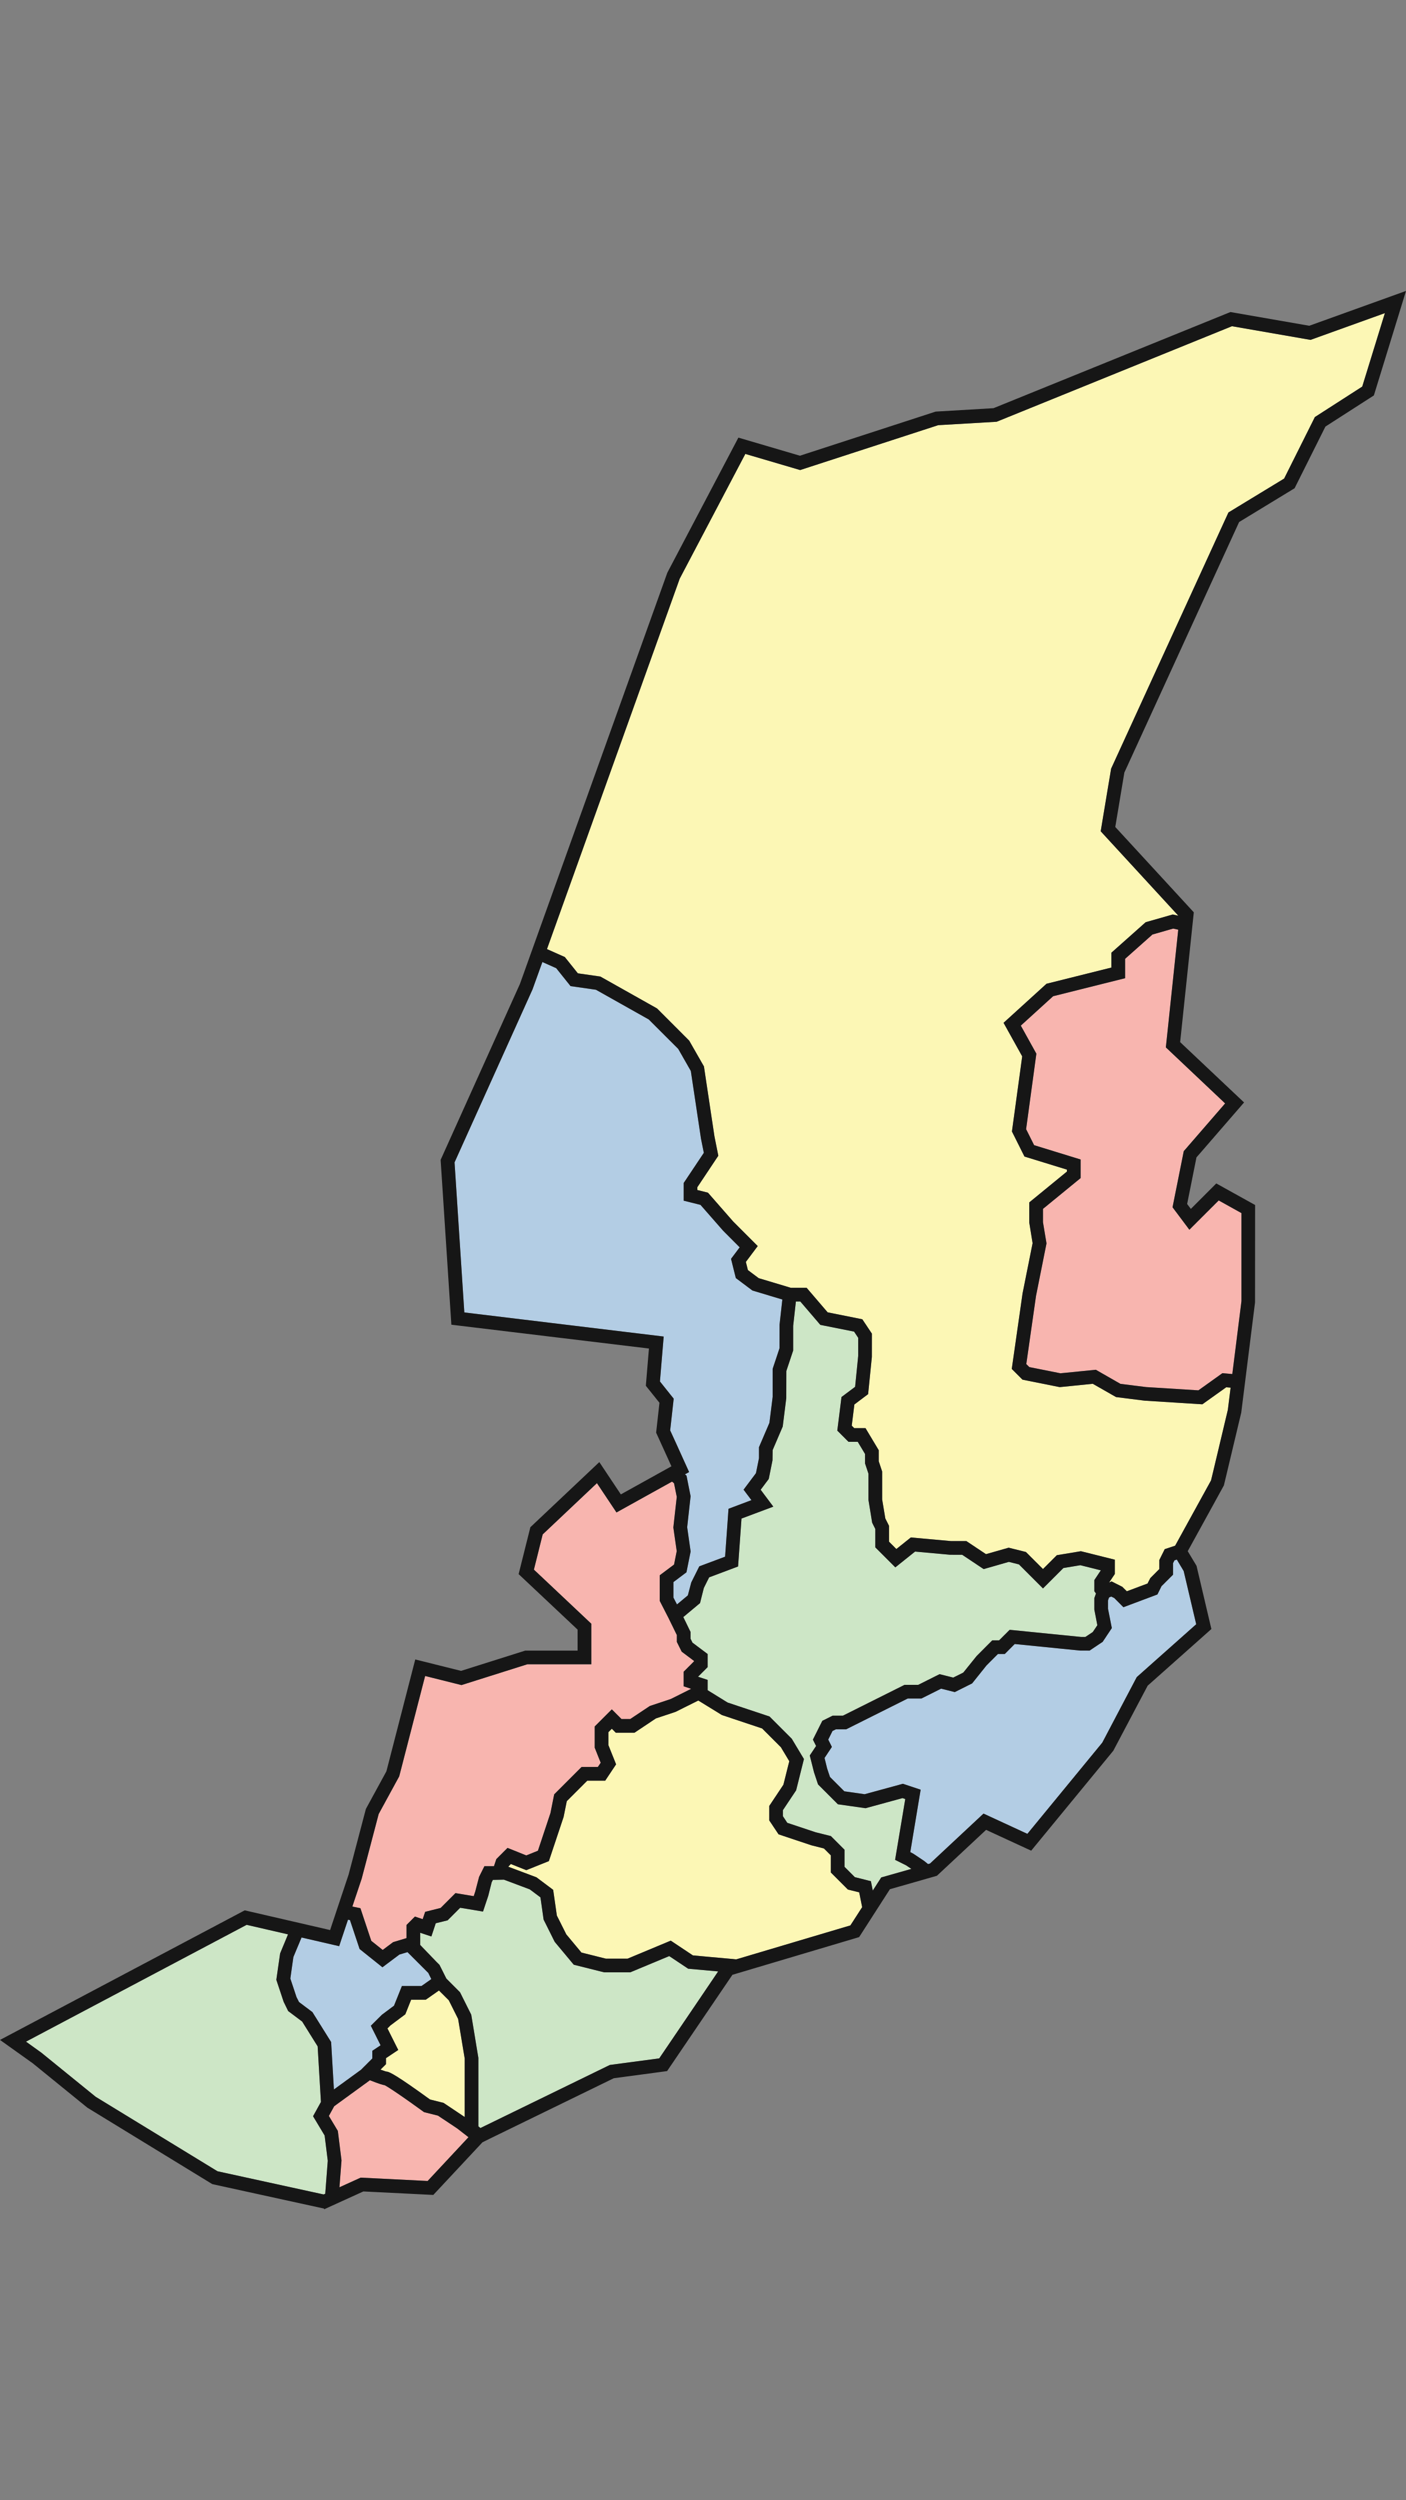 <?xml version="1.0" encoding="utf-8"?>
<!-- Generator: Adobe Illustrator 26.0.1, SVG Export Plug-In . SVG Version: 6.00 Build 0)  -->
<svg version="1.1" id="Layer_1" xmlns="http://www.w3.org/2000/svg" xmlns:xlink="http://www.w3.org/1999/xlink" x="0px" y="0px"
	 viewBox="0 0 1080 1920" style="enable-background:new 0 0 1080 1920;" xml:space="preserve">
<rect x="0" y="0" width="1080" height="1920" fill="#808080" stroke="none"/>
<style type="text/css">
	.st0{fill:#CDE6C6;}
	.st1{fill:#B3CDE4;}
	.st2{fill:#FCF7B5;}
	.st3{fill:#F8B5AF;}
	.st4{fill:#161616;}
</style>
<g>
	<polygon class="st0" points="249.37,1639.89 251.79,1659.31 249.83,1684.64 248.59,1685.17 167.05,1667.36 73.5,1610.19 
		31.68,1576.24 19.96,1567.83 189.45,1478.13 221.23,1485.44 215.17,1500.08 212.25,1520.35 217.88,1537.27 221.37,1544.36 
		232.09,1552.41 243.99,1571.47 246.52,1614.14 240.46,1625.11 	"/>
	<polygon class="st1" points="227.75,1533.6 223.01,1519.39 225.36,1502.86 231.63,1487.86 260.52,1494.52 262.34,1489.04 
		267.32,1474.18 268.82,1474.47 276.23,1496.69 289.62,1507.42 293.75,1510.73 306.79,1500.97 312.99,1499.08 328.99,1515.08 
		331.3,1519.81 323.75,1525.12 308.72,1525.12 302.66,1540.19 293.33,1547.21 290.51,1549.98 284.85,1555.61 290.9,1567.76 
		292.33,1570.65 291.01,1571.54 285.99,1574.88 285.99,1580.76 277.3,1589.42 256.49,1604.56 254.36,1568.15 239.97,1545.14 
		229.67,1537.41 	"/>
	<path class="st2" d="M296.5,1580.51l9.4-6.31l-8.3-16.53l2.32-2.32l11.43-8.55l4.45-11.19h11.26l10.12-7.09l7.55,7.55l7.16,14.32
		l5.06,30.35v44.96l-16.24-10.86l-10.4-2.6c-25.47-18.49-30.81-21.02-32.95-21.37c-0.21-0.04-0.39-0.04-0.53-0.04
		c-0.39-0.11-1.53-0.43-4.56-1.53l2.21-2.17l2.03-2.03V1580.51z"/>
	<path class="st3" d="M351.25,1634.52l8.62,6.7l-13.07,14l-18.31,19.63l-51.4-2.6h-0.04l-16.32,7.44l1.6-20.66l-2.81-22.66
		l-6.91-11.47l4.1-7.48l27.11-19.7l0.25-0.28c7.45,2.92,10.12,3.67,11.43,3.85c2.53,1.21,11.04,6.98,20.2,13.47l0.04,0.04
		c3.03,2.14,6.16,4.38,9.19,6.59l0.85,0.61l10.62,2.64L351.25,1634.52z"/>
	<polygon class="st3" points="276.87,1465.38 270.67,1464.1 277.83,1442.66 290.9,1393 306.65,1364.11 326.56,1287.02 
		354.45,1294.01 405.07,1278.05 454.2,1278.05 454.2,1246.88 453.63,1246.38 417.01,1211.83 410.13,1205.38 416.86,1178.31 
		418.5,1176.77 458.54,1138.94 473.54,1161.46 500.75,1146.32 516.21,1137.77 517.75,1139.01 519.85,1149.49 517.21,1173 
		519.81,1191.13 517.78,1201.46 506.77,1209.69 506.77,1229.35 513.61,1242.75 519.92,1255.61 519.92,1260.88 523.62,1268.36 
		532.03,1274.66 533.06,1275.41 533.06,1275.87 525.15,1283.75 525.15,1294.97 530.93,1296.89 515.25,1304.73 499.15,1310.07 
		484.12,1320.08 477.39,1320.08 469.98,1312.67 456.83,1325.82 456.83,1342.13 461.43,1353.67 459.25,1356.88 446.75,1356.88 
		425.7,1377.93 422.81,1392.36 413.2,1421.25 409.78,1422.64 404.25,1424.84 389.86,1419.07 381.24,1427.66 379.43,1433.11 
		372.09,1433.11 367.99,1441.3 365.03,1452.67 364.78,1453.34 363.89,1456.12 349.86,1453.77 338.5,1465.17 326.6,1468.16 
		324.67,1473.79 318.73,1471.8 312.24,1478.24 312.24,1488.36 301.95,1491.46 293.97,1497.44 289.34,1493.74 285.21,1490.46 	"/>
	<polygon class="st0" points="528.61,1511.83 551.66,1513.9 532.96,1541.51 506.38,1580.69 468.44,1585.71 369.02,1634.16 
		367.46,1632.88 367.46,1580.3 362.01,1547.14 353.35,1529.89 342.84,1519.35 337.61,1508.88 335.25,1506.53 322.79,1493.56 
		322.79,1484.23 331.37,1487.08 334.72,1476.92 343.84,1474.68 353.49,1465.03 371.02,1467.95 372.05,1464.88 375.08,1455.8 
		377.68,1445.47 378.61,1443.62 387.05,1443.44 406.96,1450.92 415.12,1457.05 415.19,1457.33 417.58,1474.11 426.09,1491.21 
		440.73,1508.77 464.06,1514.61 484.15,1514.61 514.08,1502.15 	"/>
	<polygon class="st1" points="356.66,1007.85 349.15,892.62 392.25,797.04 409.03,759.78 416.61,738.77 427.23,743.5 438.24,757.25 
		457.76,760.07 498.3,782.87 520.95,805.49 530.64,822.44 538.41,874.27 540.62,885.31 525.15,908.47 525.15,922.04 538.05,925.28 
		555.4,945.05 568.15,957.88 561.52,966.71 565.19,981.46 574.95,988.8 577.95,991.04 600.92,997.95 598.79,1017.26 598.75,1035.39 
		593.51,1051.17 593.51,1072.72 591.02,1092.67 583,1111.37 583,1119.81 580.69,1131.21 580.69,1131.28 571.14,1144 577.2,1152.02 
		563.16,1157.32 559.6,1158.64 556.97,1195.44 537.16,1202.88 530.96,1215.25 528.36,1225.15 520.03,1232.13 517.28,1226.82 
		517.28,1214.96 527.29,1207.44 530.5,1191.45 527.83,1172.82 530.46,1149.02 527.33,1133.17 526.12,1132.25 529.32,1130.47 
		518.99,1107.67 514.79,1098.44 517.5,1074.08 514.4,1070.19 506.92,1060.86 509.8,1026.38 	"/>
	<polygon class="st2" points="659.98,1453.16 662.23,1464.56 653.22,1478.56 611.29,1491.03 566.05,1504.5 565.51,1504.64 
		563.45,1504.46 563.45,1504.42 544.25,1502.68 532.24,1501.57 515.22,1490.25 482.05,1504.1 465.38,1504.1 446.61,1499.4 
		435,1485.44 427.73,1470.98 424.92,1451.35 424.92,1451.24 412.06,1441.62 390.4,1433.5 392.36,1431.4 404.25,1436.14 
		421.14,1429.37 421.6,1429.19 432.89,1395.35 435.39,1383.17 451.13,1367.42 464.88,1367.42 473.25,1354.88 467.34,1340.14 
		467.34,1330.16 469.98,1327.53 473.04,1330.62 487.32,1330.62 489.78,1328.99 503.85,1319.58 518.92,1314.56 527.29,1310.39 
		536.38,1305.87 537.73,1306.69 550.77,1314.7 554.47,1316.98 585.39,1327.31 599.82,1341.74 606.27,1352.46 605.27,1356.42 
		603.24,1364.5 601.74,1370.52 590.88,1386.84 590.88,1397.91 598.04,1408.64 623.4,1417.08 632.88,1419.47 638.18,1424.77 
		638.18,1437.92 651.29,1451.03 	"/>
	<polygon class="st0" points="696,1432.4 700.06,1435.14 676.9,1441.73 671.2,1450.6 670.42,1451.85 669.82,1448.82 668.96,1444.61 
		665.86,1443.83 656.64,1441.52 648.69,1433.57 648.69,1420.43 638.25,1409.95 626.5,1407.03 604.73,1399.8 601.39,1394.71 
		601.39,1390.04 611.47,1374.94 611.54,1374.83 617.52,1350.79 613.57,1344.23 608.19,1335.22 591.09,1318.12 558.92,1307.43 
		557.11,1306.3 543.57,1297.92 543.57,1290.02 536.2,1287.59 543.57,1280.22 543.57,1270.14 531.96,1261.45 530.43,1258.42 
		530.43,1253.18 524.87,1241.78 537.73,1231.06 540.65,1219.41 544.71,1211.29 566.48,1203.1 566.94,1202.92 569.58,1166.12 
		594.01,1156.97 584.29,1144 586.39,1141.22 590.52,1135.7 593.41,1121.35 593.51,1113.54 601.24,1095.45 603.95,1073.68 
		604.02,1052.84 609.26,1037.06 609.26,1018.11 611.36,999.41 614.74,999.41 630.13,1017.37 656.07,1022.57 659.17,1027.23 
		659.2,1027.3 659.2,1041.23 656.85,1064.96 646.38,1072.79 643.17,1098.58 651.79,1107.2 658.88,1107.2 664.47,1116.54 
		664.47,1123.8 667.11,1131.68 667.11,1151.87 669.92,1169.29 672.34,1174.14 672.34,1188.24 687.73,1203.6 702.91,1191.45 
		729.7,1193.91 739.1,1193.94 755.56,1204.91 774.94,1199.36 782.7,1201.32 785.02,1203.63 801.15,1219.77 816.83,1204.1 
		829.87,1201.92 845.58,1205.88 840.59,1213.36 840.59,1221.91 841.83,1223.65 840.59,1227.21 840.59,1235.98 842.9,1248.02 
		839.41,1253.22 833.71,1257.03 830.33,1257.03 775.54,1251.54 767.42,1259.63 762.18,1259.63 757.8,1264.01 750.14,1271.71 
		739.92,1284.39 732.19,1288.23 721.68,1285.6 705.3,1293.83 694.79,1293.83 647.48,1317.48 639.57,1317.48 631.63,1321.43 
		630.13,1324.39 624.4,1335.86 626.86,1340.74 622.01,1348.04 625.22,1360.8 628.32,1370.24 643.6,1385.52 664.83,1388.55 
		670.64,1386.98 693.22,1380.78 695.36,1381.49 689.55,1416.22 687.56,1428.19 	"/>
	<polygon class="st1" points="909.23,1206.45 918.85,1247.31 884.12,1278.19 873.18,1287.91 860.86,1311.28 846.71,1338.21 
		789.15,1408.25 773.12,1400.84 755.45,1392.68 714.38,1431.04 712.85,1431.47 709.82,1429.01 701.55,1423.49 699.2,1422.28 
		707.18,1374.33 693.54,1369.81 664.61,1377.68 664.12,1377.82 648.55,1375.58 637.54,1364.57 635.33,1358.05 633.34,1349.97 
		639,1341.49 636.19,1335.86 636.79,1334.65 639.47,1329.27 642.07,1327.99 649.94,1327.99 697.24,1304.34 707.75,1304.34 
		722.89,1296.75 733.4,1299.38 746.72,1292.72 757.77,1278.94 766.53,1270.14 771.8,1270.14 775.9,1266.04 779.42,1262.48 
		829.55,1267.5 836.92,1267.54 847,1260.81 854.02,1250.23 851.1,1235.44 851.1,1229 851.88,1226.75 853.55,1226.04 855.87,1227.14 
		862.92,1234.23 889.03,1224.44 892.2,1218.06 901.04,1209.26 901.04,1200.43 902.14,1198.25 903.96,1197.61 	"/>
	<polygon class="st3" points="936.13,921.83 953.62,931.55 953.62,999.13 946.56,1055.16 938.97,1054.48 920.52,1067.66 
		880.48,1065.17 860.64,1062.68 841.73,1051.85 814.55,1054.55 790.61,1049.78 788.33,1047.5 795.81,995.07 803.86,954.81 
		801.15,938.53 801.15,928.31 830.08,904.66 830.08,890.41 794.35,879.4 788.19,867.11 796.06,809.16 784.13,787.6 808.95,765.02 
		864.24,751.2 864.24,736.31 885.22,717.64 901.18,713.08 905.06,713.94 895.55,804.31 937.87,844.28 941.08,847.34 933.38,856.21 
		909.27,884 900.65,927.1 904.78,932.55 913.58,944.34 	"/>
	<polygon class="st2" points="1063.76,240.45 1046.38,296.88 1010,320.28 986.39,367.51 956.5,385.68 943.61,393.55 937.37,407.13 
		862.53,570.56 853.52,590.26 850.21,610.03 845.5,638.35 876.32,671.87 905.13,703.22 900.86,702.25 880.02,708.2 853.73,731.61 
		853.73,743.01 803.86,755.44 770.88,785.43 785.2,811.22 777.32,868.89 786.94,888.13 819.54,898.17 819.54,899.67 790.65,923.32 
		790.65,938.96 793.18,954.67 785.48,993.14 777.18,1051.24 785.41,1059.47 814.01,1065.21 839.41,1062.64 857.29,1072.83 
		879.34,1075.61 923.59,1078.39 941.93,1065.31 945.28,1065.6 943.18,1082.59 932.95,1125.59 930.25,1136.81 922.62,1150.66 
		904.56,1183.51 902.68,1186.96 894.66,1189.63 890.53,1197.97 890.53,1204.88 883.58,1211.86 881.48,1215.99 865.56,1221.98 
		862.07,1218.52 853.88,1214.39 851.95,1215.25 856.33,1208.69 856.33,1197.72 830.26,1191.2 811.77,1194.26 801.15,1204.88 
		788.04,1191.81 774.79,1188.49 757.37,1193.44 742.31,1183.43 730.41,1183.43 699.63,1180.62 688.52,1189.53 682.85,1183.86 
		682.85,1171.68 680.04,1166.02 677.62,1151.45 677.62,1130 674.98,1122.13 674.98,1113.62 664.83,1096.7 656.14,1096.7 
		654.25,1094.77 656.28,1078.53 666.82,1070.58 669.71,1042.02 669.71,1024.1 664.15,1015.76 662.37,1013.09 635.73,1007.75 
		619.59,988.9 607.41,988.9 582.79,981.53 579.55,979.11 574.49,975.33 572.92,969.03 582.04,956.88 563.16,938 543.79,915.88 
		535.66,913.85 535.66,911.67 551.76,887.52 548.77,872.46 540.72,818.92 529.36,799.07 504.71,774.42 461.14,749.92 443.87,747.42 
		433.86,734.92 420.14,728.83 425.16,714.83 522.13,444.32 572.5,348.56 614.6,360.96 720.65,326.48 765.53,323.88 946.28,250.5 
		1006.66,261 	"/>
	<path class="st4" d="M1005.69,250.16l-60.56-10.54l-181.97,73.83l-44.47,2.63l-104.24,33.88l-47.26-13.9l-54.57,103.69
		L415.79,709.8l-13.59,37.93l-2.84,7.91l-13.54,30.02l-47.36,105.03l8.25,126.59l151.77,18.29l-2.39,28.6l5.44,6.78l5.02,6.28
		l-2.55,22.95l9.09,19.98l2.65,5.84l-7.31,4.07l-31.54,17.51l-16.53-24.81l-48.55,45.84l-4.42,4.18l-9.02,36.01l45.29,42.61v16.14
		h-40.24l-49.28,15.56l-35.17-8.78l-22.16,85.9l-15.77,28.91l-13.27,50.39l-7.52,22.53l-5.26,15.8l-1.42,4.28l-2.02-0.47
		l-26.23-6.05l-37.35-8.62L0,1566.51l25.21,17.98l41.92,34.06l95.94,58.69l85.87,18.79l-0.03,0.55l0.84-0.39v0.03l28.2-12.83
		l1.16-0.53l53.73,2.68l20.48-21.92l16.69-17.87l0.03-0.03l0.55-0.6l6.99-3.44l93.91-45.76l40.92-5.47l31.54-46.47l18.66-27.49
		l3.23-0.95l52.2-15.53l41.9-12.46l18.14-28.23l5.49-8.54l23.92-6.83l12.2-3.5l37.77-35.25l15.24,7.04l19.4,8.94l63.06-76.72
		l21.79-41.24l4.63-8.75l16.56-14.72l25.81-22.95l6.57-5.84l-0.55-2.31l-10.86-46.21l-0.79-1.31l-5.97-9.94l19.95-36.27l7.83-14.27
		l3.6-15.06l9.73-40.85l10.25-81.93l0.34-2.73l0.05-74.73l-29.83-16.56l-19.53,19.56l-2.84-3.78l4.76-23.79l2.39-11.99l3.71-4.26
		l32.86-37.93l-13.77-12.98l-35.33-33.35l10.49-99.67l-31.67-34.43l-28.65-31.12l6.97-41.79l88.16-192.38l42.61-25.94l23.68-47.36
		l37.22-23.92l24.68-80.25L1005.69,250.16z M514.78,1098.44l2.71-24.37l-3.1-3.86l-7.46-9.36l2.87-34.49l-153.13-18.5l-7.52-115.23
		l43.11-95.6l16.8-37.27l7.57-21l10.62,4.73l11.01,13.77l19.5,2.79l40.56,22.81l22.66,22.63l9.67,16.95l7.78,51.83l2.21,11.01
		l-15.46,23.16v13.59l12.91,3.23l17.32,19.79l12.77,12.8l-6.65,8.86l3.68,14.75l9.78,7.33l2.97,2.23l23,6.91l-2.16,19.29
		l-0.03,18.14l-5.26,15.77v21.55l-2.5,19.95l-8.02,18.71v8.44l-2.29,11.41v0.05l-9.54,12.72l6.05,8.04l-14.04,5.28l-3.57,1.34
		l-2.63,36.8l-19.82,7.41l-6.18,12.38l-2.6,9.91l-8.36,6.97l-2.73-5.28v-11.88l10.01-7.52l3.21-15.98l-2.65-18.64l2.63-23.81
		l-3.15-15.82l-1.21-0.95l3.21-1.79l-10.33-22.79L514.78,1098.44z M277.83,1442.66l13.06-49.65l15.77-28.91l19.9-77.07l27.91,6.99
		l50.6-15.98h49.13v-31.17l-0.55-0.5L417,1211.83l-6.89-6.47l6.76-27.07l1.63-1.52l40.03-37.82l15.01,22.5l27.23-15.11l15.43-8.57
		l1.55,1.26l2.1,10.46l-2.63,23.5l2.6,18.16l-2.05,10.3l-11.01,8.25v19.66l6.86,13.38l6.28,12.85v5.28l3.73,7.49l8.38,6.28
		l1.03,0.76v0.45l-7.89,7.89v11.22l5.76,1.92l-10.38,5.2l-5.28,2.63l-16.09,5.36l-15.03,10.01h-6.73l-7.44-7.44l-13.14,13.14v16.32
		l4.6,11.54l-2.16,3.23h-12.51l-21.05,21.05l-2.89,14.4l-9.62,28.91l-3.42,1.37l-5.52,2.21l-14.4-5.78l-8.6,8.6l-1.81,5.47h-7.36
		l-4.07,8.17l-2.97,11.38l-0.24,0.66l-0.92,2.79l-14.01-2.34l-11.38,11.38l-11.91,3l-1.89,5.62l-5.97-2l-6.47,6.47v10.09l-10.3,3.1
		l-7.99,5.99l-4.63-3.71l-4.13-3.29l-8.36-25.08l-6.18-1.26L277.83,1442.66z M225.36,1502.85l6.28-15.01l28.89,6.68l1.81-5.47
		l4.97-14.88l1.5,0.29l7.41,22.24l13.41,10.72l4.13,3.31l13.04-9.78l6.2-1.87l11.25,11.25l4.73,4.73l2.34,4.73l-7.57,5.31h-15.03
		l-6.05,15.09l-9.33,6.99l-2.81,2.79l-5.68,5.65l6.07,12.14l1.42,2.87l-1.34,0.89l-5.02,3.34v5.89l-8.67,8.67l-20.82,15.14
		l-2.13-36.43l-14.38-23l-10.3-7.73l-1.92-3.81l-4.73-14.22L225.36,1502.85z M297.62,1557.68l2.31-2.31l11.41-8.54l4.47-11.2h11.25
		l10.12-7.07l7.57,7.54l7.15,14.3l5.05,30.36v44.95l-16.24-10.86l-10.41-2.6c-25.47-18.48-30.81-21-32.93-21.37
		c-0.21-0.03-0.39-0.05-0.55-0.05c-0.37-0.08-1.52-0.39-4.55-1.5l2.21-2.18l2.02-2.02v-4.63l9.41-6.28L297.62,1557.68z
		 M249.83,1684.63l-1.24,0.55l-81.53-17.82l-93.57-57.19l-41.79-33.93l-11.72-8.41l169.48-89.71l31.78,7.33l-6.07,14.61l-2.92,20.27
		l5.65,16.95l3.47,7.07l10.72,8.04l11.91,19.06l2.52,42.69l-6.05,10.96l8.88,14.8l2.42,19.4L249.83,1684.63z M346.8,1655.2
		l-18.32,19.63l-51.39-2.58h-0.03l-16.32,7.41l1.6-20.63l-2.84-22.66l-6.89-11.49l4.1-7.46l27.1-19.71l0.26-0.26
		c7.41,2.92,10.09,3.65,11.41,3.84c2.55,1.21,11.04,6.97,20.21,13.46l0.03,0.03c3.05,2.16,6.18,4.39,9.2,6.6l0.84,0.6l10.62,2.65
		l14.85,9.88l8.62,6.7L346.8,1655.2z M532.94,1541.52l-26.57,39.16l-37.93,5.05l-99.41,48.44l-1.58-1.29v-52.57l-5.47-33.17
		l-8.62-17.24l-10.51-10.54l-5.26-10.49l-2.34-2.34l-12.49-12.96v-9.36l8.6,2.86l3.36-10.15l9.12-2.26l9.65-9.65l17.53,2.92
		l1.03-3.08l3.02-9.07l2.6-10.33l0.92-1.84l8.46-0.18l19.9,7.46l8.17,6.12l0.05,0.29l2.39,16.8l8.52,17.08l14.64,17.56l23.31,5.84
		h20.11l29.91-12.46l14.54,9.7l23.05,2.08L532.94,1541.52z M653.22,1478.56l-41.92,12.46l-45.26,13.46l-0.53,0.16l-2.05-0.18v-0.03
		l-19.21-1.73l-12.01-1.1l-17.01-11.33l-33.17,13.83h-16.69l-18.74-4.68l-11.64-13.98l-7.25-14.46l-2.81-19.63v-0.08l-12.85-9.65
		l-21.66-8.12l1.97-2.08l11.88,4.73l16.87-6.76l0.47-0.18l11.3-33.85l2.47-12.2l15.74-15.74h13.77l8.36-12.54l-5.91-14.75v-9.96
		l2.63-2.63l3.08,3.08h14.3l2.44-1.63l14.06-9.38l15.09-5.02l8.36-4.18l9.09-4.52l1.34,0.81l13.04,8.02l3.71,2.29l30.94,10.33
		l14.43,14.43l6.44,10.72l-1,3.94l-2.02,8.1l-1.5,5.99l-10.88,16.32v11.09l7.15,10.7l25.36,8.46l9.49,2.39l5.31,5.31v13.14
		l13.09,13.09l8.7,2.16l2.26,11.38L653.22,1478.56z M676.9,1441.74l-5.7,8.86l-0.79,1.24l-0.6-3.02l-0.84-4.21l-3.1-0.79l-9.23-2.31
		l-7.94-7.94v-13.14l-10.46-10.46l-11.72-2.92l-21.76-7.25l-3.36-5.07v-4.68l10.07-15.11l0.08-0.11l5.99-24.02l-3.94-6.57
		l-5.39-8.99l-17.11-17.11l-32.15-10.7l-1.84-1.13l-13.54-8.36v-7.91l-7.36-2.44l7.36-7.36v-10.07l-11.62-8.73l-1.52-3.02v-5.23
		l-5.55-11.41l12.85-10.72l2.92-11.62l4.07-8.15l21.76-8.17l0.47-0.18l2.63-36.8l24.44-9.15l-9.73-12.98l2.08-2.76l4.15-5.55
		l2.87-14.32l0.11-7.83l7.75-18.08l2.71-21.76l0.05-20.84l5.26-15.77v-18.95l2.08-18.69h3.39l15.38,17.95l25.94,5.18l3.1,4.68
		l0.05,0.08v13.9l-2.37,23.73l-10.46,7.83l-3.23,25.79l8.62,8.62h7.1l5.6,9.33v7.28l2.63,7.89v20.19l2.84,17.4l2.42,4.86v14.09
		l15.38,15.38l15.17-12.14l26.81,2.44l9.38,0.03l16.48,10.99l19.37-5.55l7.75,1.95l2.31,2.31l16.14,16.14l15.67-15.67l13.04-2.18
		l15.72,3.94l-4.99,7.49v8.54l1.26,1.76l-1.26,3.55v8.78l2.31,12.04l-3.47,5.2l-5.7,3.79h-3.39l-54.78-5.47l-8.12,8.1h-5.26
		l-4.36,4.36l-7.67,7.7l-10.2,12.67l-7.73,3.86l-10.51-2.63l-16.4,8.2h-10.51l-47.31,23.66h-7.89l-7.94,3.97l-1.5,2.97l-5.73,11.46
		l2.44,4.89l-4.86,7.28l3.21,12.77l3.13,9.44l15.27,15.27l21.21,3.02l5.81-1.58l22.6-6.18l2.13,0.71l-5.81,34.72l-2,11.99l8.44,4.21
		l4.07,2.73L676.9,1441.74z M918.85,1247.29l-34.75,30.88l-10.93,9.73l-12.3,23.37l-14.17,26.94l-57.54,70.05l-16.03-7.41
		l-17.66-8.15l-41.08,38.35l-1.52,0.42l-3.05-2.44l-8.25-5.52l-2.34-1.24l7.96-47.92l-13.64-4.55l-28.91,7.89l-0.5,0.13l-15.59-2.23
		l-11.01-11.01l-2.18-6.52l-2-8.07l5.65-8.49l-2.81-5.62l0.6-1.21l2.68-5.39l2.58-1.29h7.89l47.31-23.66h10.51l15.14-7.57
		l10.51,2.63l13.3-6.65l11.04-13.8l8.78-8.78h5.26l4.1-4.13l3.55-3.55l50.1,5.02l7.39,0.03l10.07-6.73l7.04-10.57l-2.94-14.77v-6.47
		l0.79-2.26l1.68-0.71l2.31,1.13l7.04,7.07l26.13-9.8l3.15-6.36l8.83-8.81v-8.83l1.1-2.18l1.81-0.63l5.28,8.83L918.85,1247.29z
		 M937.85,844.3l3.21,3.05l-7.67,8.86l-24.1,27.81l-8.62,43.08l4.1,5.47l8.83,11.78l22.53-22.5l17.48,9.73v67.55l-7.02,56.04
		l-7.6-0.68l-18.45,13.19l-40.03-2.5l-19.84-2.47l-18.92-10.83l-27.18,2.71l-23.95-4.78l-2.29-2.29l7.49-52.44l8.04-40.24
		l-2.71-16.3v-10.2l28.91-23.66V890.4l-35.72-10.99l-6.15-12.3l7.89-57.96l-11.96-21.55l24.84-22.58l55.28-13.83v-14.88l21-18.66
		l15.95-4.57l3.86,0.87l-9.52,90.37L937.85,844.3z M1046.38,296.87L1010,320.26l-23.63,47.26l-29.86,18.16l-12.91,7.86l-6.23,13.59
		l-74.86,163.44l-9.02,19.69l-3.31,19.77l-4.7,28.33l30.83,33.51l28.81,31.33l-4.26-0.95l-20.84,5.94l-26.31,23.39V743l-49.86,12.46
		l-32.99,29.99l14.33,25.76l-7.89,57.69l9.62,19.24l32.62,10.04v1.5l-28.91,23.66v15.64l2.55,15.69l-7.7,38.48l-8.31,58.09
		l8.23,8.23l28.62,5.73l25.39-2.55l17.87,10.2l22.05,2.76l44.24,2.79l18.35-13.09l3.36,0.29l-2.13,17.01l-10.22,43l-2.68,11.22
		l-7.62,13.85l-18.08,32.86l-1.89,3.44l-7.99,2.65l-4.15,8.33v6.94l-6.94,6.97l-2.1,4.15l-15.93,5.97l-3.47-3.44l-8.2-4.13
		l-1.92,0.84l4.39-6.57v-10.96l-26.07-6.52l-18.5,3.08l-10.62,10.62l-13.09-13.09l-13.27-3.31l-17.43,4.97l-15.06-10.04h-11.88
		l-30.78-2.79l-11.12,8.88l-5.65-5.65v-12.2l-2.84-5.65l-2.42-14.59v-21.42l-2.63-7.89v-8.49l-10.17-16.95h-8.67l-1.89-1.89
		l2.02-16.27l10.57-7.94l2.86-28.57l0.03-17.9l-5.57-8.36l-1.79-2.65l-26.63-5.34l-16.16-18.85h-12.17l-24.63-7.39l-3.23-2.42
		l-5.05-3.78l-1.58-6.28l9.12-12.17L563.17,938l-19.37-22.13l-8.12-2.02v-2.18l16.09-24.16l-3-15.03l-8.04-53.54l-11.35-19.84
		l-24.65-24.68l-43.55-24.5l-17.3-2.47l-10.01-12.51l-13.72-6.1l5.02-14.01l96.96-270.49l50.39-95.75l42.11,12.38l106.03-34.46
		l44.89-2.63l180.76-73.36l60.35,10.49l57.12-20.55L1046.38,296.87z"/>
</g>
</svg>
